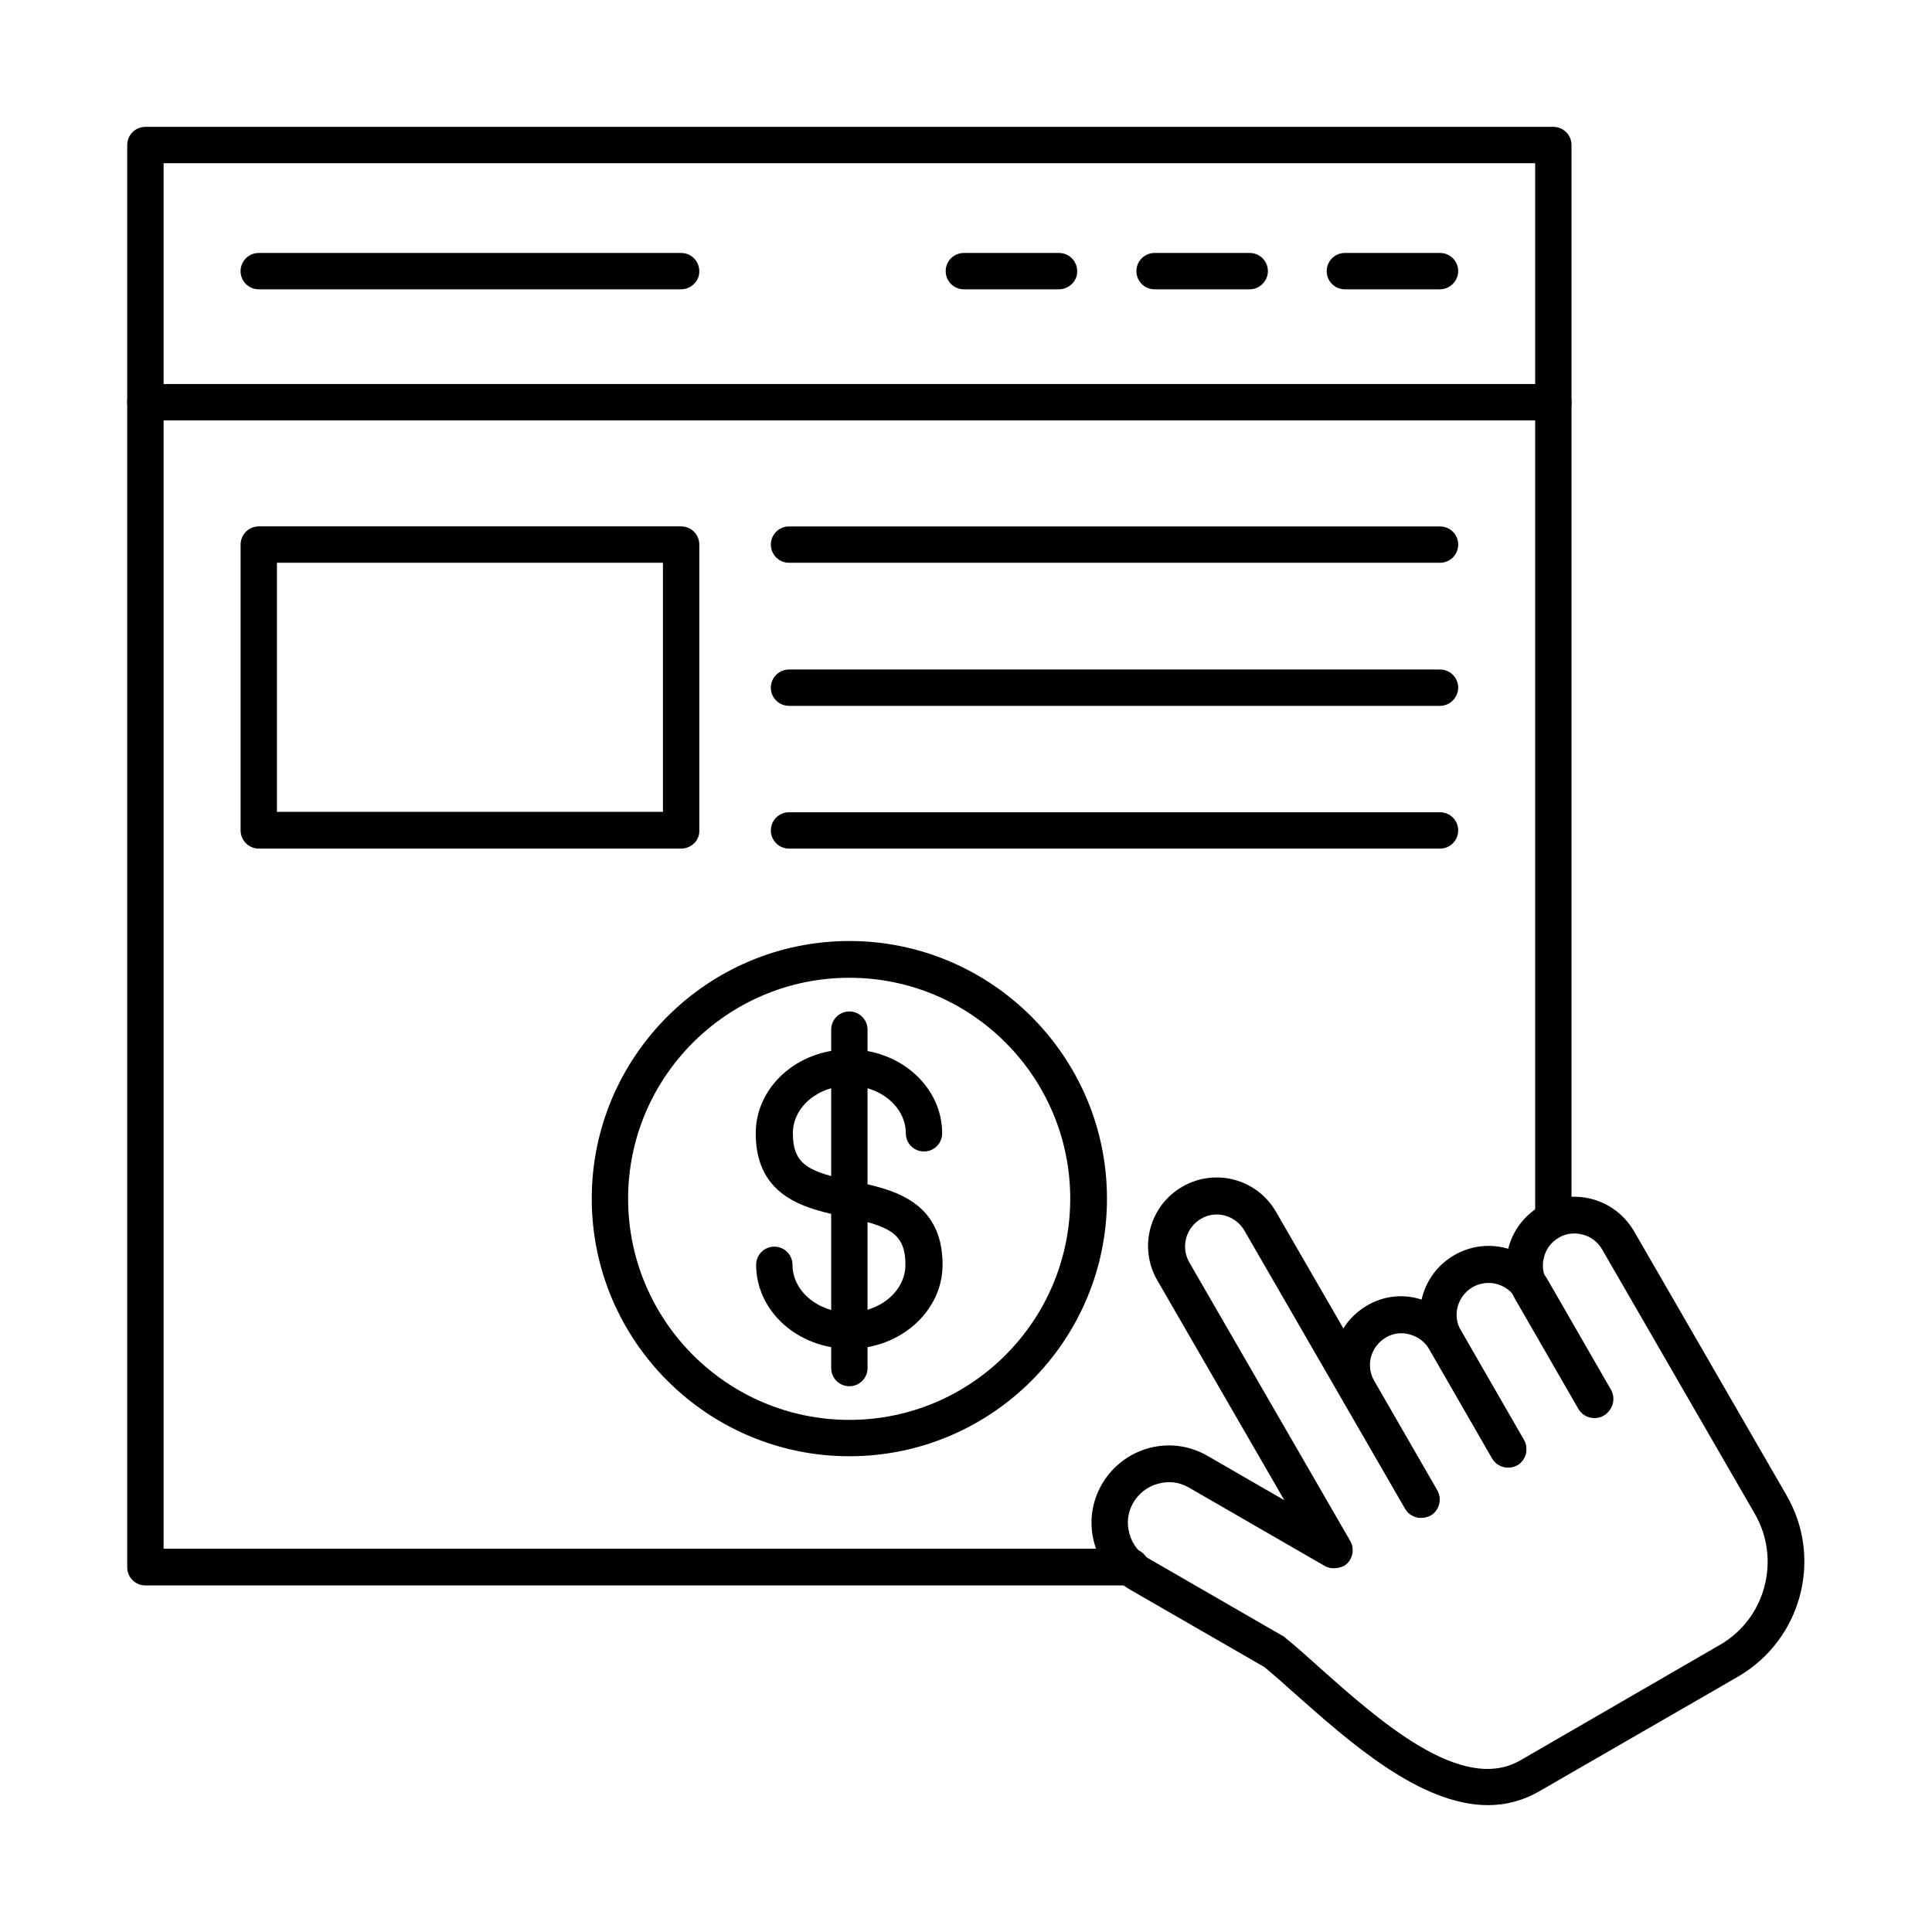 <?xml version="1.0" encoding="UTF-8"?>
<!-- Uploaded to: ICON Repo, www.iconrepo.com, Generator: ICON Repo Mixer Tools -->
<svg fill="#000000" width="800px" height="800px" version="1.1" viewBox="144 144 512 512" xmlns="http://www.w3.org/2000/svg">
 <g fill-rule="evenodd">
  <path d="m369.09 403.12c-32.289 0-58.633 26.242-58.633 58.531s26.242 58.633 58.633 58.633c32.289 0 58.531-26.242 58.531-58.633 0-32.289-26.242-58.531-58.531-58.531zm0 126.8c-37.621 0-68.27-30.648-68.27-68.27s30.648-68.27 68.27-68.27 68.27 30.648 68.27 68.27c0 37.723-30.652 68.27-68.27 68.27z"/>
  <path d="m369.09 501.43c-13.633 0-24.703-9.941-24.703-22.242 0-2.664 2.152-4.816 4.816-4.816 2.664 0 4.816 2.152 4.816 4.816 0 6.969 6.766 12.609 14.965 12.609s14.965-5.637 14.965-12.609c0-8.508-4.406-10.25-15.992-12.711-9.941-2.051-23.68-4.922-23.68-22.141 0-12.301 11.07-22.242 24.703-22.242s24.703 9.941 24.703 22.242c0 2.664-2.152 4.816-4.816 4.816-2.664 0-4.816-2.152-4.816-4.816 0-6.969-6.766-12.609-14.965-12.609-8.305 0-14.965 5.637-14.965 12.609 0 8.508 4.406 10.25 15.992 12.711 10.047 2.051 23.68 4.922 23.68 22.141 0 12.199-11.07 22.242-24.703 22.242z"/>
  <path d="m369.09 511.37c-2.664 0-4.816-2.152-4.816-4.816v-89.691c0-2.664 2.152-4.816 4.816-4.816s4.816 2.152 4.816 4.816v89.691c0 2.664-2.152 4.816-4.816 4.816z"/>
  <path d="m443.71 564.16h-261.18c-2.664 0-4.816-2.152-4.816-4.816v-376.91c0-2.664 2.152-4.816 4.816-4.816h373.12c2.664 0 4.816 2.152 4.816 4.816v284.66c0 2.664-2.152 4.816-4.816 4.816-2.664 0-4.816-2.152-4.816-4.816v-279.84l-363.48-0.004v367.17h256.36c2.664 0 4.816 2.152 4.816 4.816 0.004 2.769-2.148 4.922-4.816 4.922z"/>
  <path d="m555.65 255.41h-373.12c-2.664 0-4.816-2.152-4.816-4.816 0-2.664 2.152-4.816 4.816-4.816h373.12c2.664 0 4.816 2.152 4.816 4.816 0.102 2.664-2.152 4.816-4.816 4.816z"/>
  <path d="m525.62 220.67h-25.215c-2.664 0-4.816-2.152-4.816-4.816 0-2.664 2.152-4.816 4.816-4.816h25.215c2.664 0 4.816 2.152 4.816 4.816 0 2.559-2.152 4.816-4.816 4.816z"/>
  <path d="m475.19 220.67h-25.215c-2.664 0-4.816-2.152-4.816-4.816 0-2.664 2.152-4.816 4.816-4.816h25.215c2.664 0 4.816 2.152 4.816 4.816 0 2.559-2.152 4.816-4.816 4.816z"/>
  <path d="m424.65 220.67h-25.215c-2.664 0-4.816-2.152-4.816-4.816 0-2.664 2.152-4.816 4.816-4.816h25.215c2.664 0 4.816 2.152 4.816 4.816 0.102 2.559-2.152 4.816-4.816 4.816z"/>
  <path d="m324.5 220.67h-111.93c-2.664 0-4.816-2.152-4.816-4.816 0-2.664 2.152-4.816 4.816-4.816h111.93c2.664 0 4.816 2.152 4.816 4.816 0.105 2.559-2.152 4.816-4.816 4.816z"/>
  <path d="m217.39 359.15h102.3v-66.012l-102.3-0.004zm107.12 9.734h-111.93c-2.664 0-4.816-2.152-4.816-4.816v-75.75c0-2.664 2.152-4.816 4.816-4.816h111.93c2.664 0 4.816 2.152 4.816 4.816v75.75c0.105 2.664-2.152 4.816-4.816 4.816z"/>
  <path d="m525.62 331.06h-172.52c-2.664 0-4.816-2.152-4.816-4.816 0-2.664 2.152-4.816 4.816-4.816h172.52c2.664 0 4.816 2.152 4.816 4.816 0 2.562-2.152 4.816-4.816 4.816z"/>
  <path d="m525.62 368.89h-172.52c-2.664 0-4.816-2.152-4.816-4.816 0-2.664 2.152-4.816 4.816-4.816h172.52c2.664 0 4.816 2.152 4.816 4.816 0 2.664-2.152 4.816-4.816 4.816z"/>
  <path d="m525.62 293.14h-172.52c-2.664 0-4.816-2.152-4.816-4.816 0-2.664 2.152-4.816 4.816-4.816h172.52c2.664 0 4.816 2.152 4.816 4.816 0 2.664-2.152 4.816-4.816 4.816z"/>
  <path d="m497.53 559.55c-1.641 0-3.281-0.82-4.203-2.461l-42.641-73.805c-5.023-8.711-2.051-19.785 6.664-24.805 8.711-5.023 19.785-2.051 24.805 6.664l42.641 73.805c1.332 2.359 0.512 5.332-1.742 6.664-2.359 1.332-5.332 0.512-6.664-1.742l-42.641-73.805c-2.359-3.996-7.484-5.434-11.48-3.074-3.996 2.359-5.434 7.484-3.074 11.582l42.641 73.805c1.332 2.359 0.512 5.332-1.742 6.664-0.82 0.301-1.641 0.508-2.562 0.508z"/>
  <path d="m520.59 546.22c-1.641 0-3.281-0.82-4.203-2.461l-16.707-29.008c-5.023-8.711-2.051-19.785 6.664-24.805 4.203-2.461 9.121-3.074 13.734-1.742 4.715 1.23 8.609 4.203 11.07 8.406l16.707 29.008c1.332 2.359 0.512 5.332-1.742 6.664-2.359 1.332-5.332 0.512-6.664-1.742l-16.707-29.008c-1.129-1.949-2.973-3.281-5.125-3.894s-4.512-0.309-6.356 0.82c-3.996 2.359-5.434 7.484-3.074 11.48l16.707 29.008c1.332 2.359 0.512 5.332-1.742 6.664-0.922 0.402-1.742 0.609-2.562 0.609z"/>
  <path d="m543.66 532.89c-1.641 0-3.281-0.82-4.203-2.461l-16.707-29.008c-5.023-8.711-2.051-19.785 6.664-24.805 8.711-5.023 19.785-2.051 24.805 6.664l16.707 29.008c1.332 2.359 0.512 5.332-1.742 6.664-2.359 1.332-5.332 0.512-6.664-1.742l-16.707-29.008c-2.359-3.996-7.484-5.434-11.582-3.074-3.996 2.359-5.434 7.484-3.074 11.48l16.707 29.008c1.332 2.359 0.512 5.332-1.742 6.664-0.824 0.406-1.641 0.609-2.461 0.609z"/>
  <path d="m538.33 622.38c-17.938 0-36.695-16.707-51.254-29.625-2.871-2.562-5.637-5.023-7.996-6.969l-35.57-20.5c-4.715-2.769-8.098-7.176-9.531-12.402-1.434-5.332-0.719-10.762 2.051-15.582 2.769-4.715 7.176-8.098 12.402-9.531 5.332-1.434 10.762-0.719 15.582 2.051l35.875 20.707c2.359 1.332 3.074 4.305 1.742 6.664-1.332 2.359-4.305 3.074-6.664 1.742l-35.875-20.707c-2.461-1.434-5.332-1.844-8.199-1.023-2.769 0.719-5.125 2.562-6.559 5.023-1.434 2.461-1.844 5.332-1.023 8.199 0.719 2.769 2.562 5.125 5.023 6.559l35.875 20.707c0.203 0.102 0.41 0.309 0.613 0.512 2.664 2.152 5.535 4.715 8.609 7.484 15.992 14.25 37.926 33.828 53.508 24.805l52.789-30.547c12.199-6.969 16.297-22.652 9.328-34.75l-40.488-70.113c-1.129-1.949-2.973-3.383-5.125-3.894-2.152-0.613-4.512-0.309-6.356 0.82-1.949 1.129-3.383 2.973-3.894 5.125-0.613 2.152-0.309 4.512 0.82 6.356l16.707 29.008c1.332 2.359 0.512 5.332-1.742 6.664-2.359 1.332-5.332 0.512-6.664-1.742l-16.707-29.008c-2.461-4.203-3.074-9.02-1.844-13.734 1.23-4.715 4.305-8.609 8.406-11.07 4.203-2.461 9.121-3.074 13.734-1.844 4.715 1.23 8.609 4.305 11.07 8.406l40.488 70.113c9.738 16.812 3.894 38.336-12.914 48.074l-52.586 30.332c-4.406 2.562-9.02 3.691-13.633 3.691z"/>
 </g>
</svg>